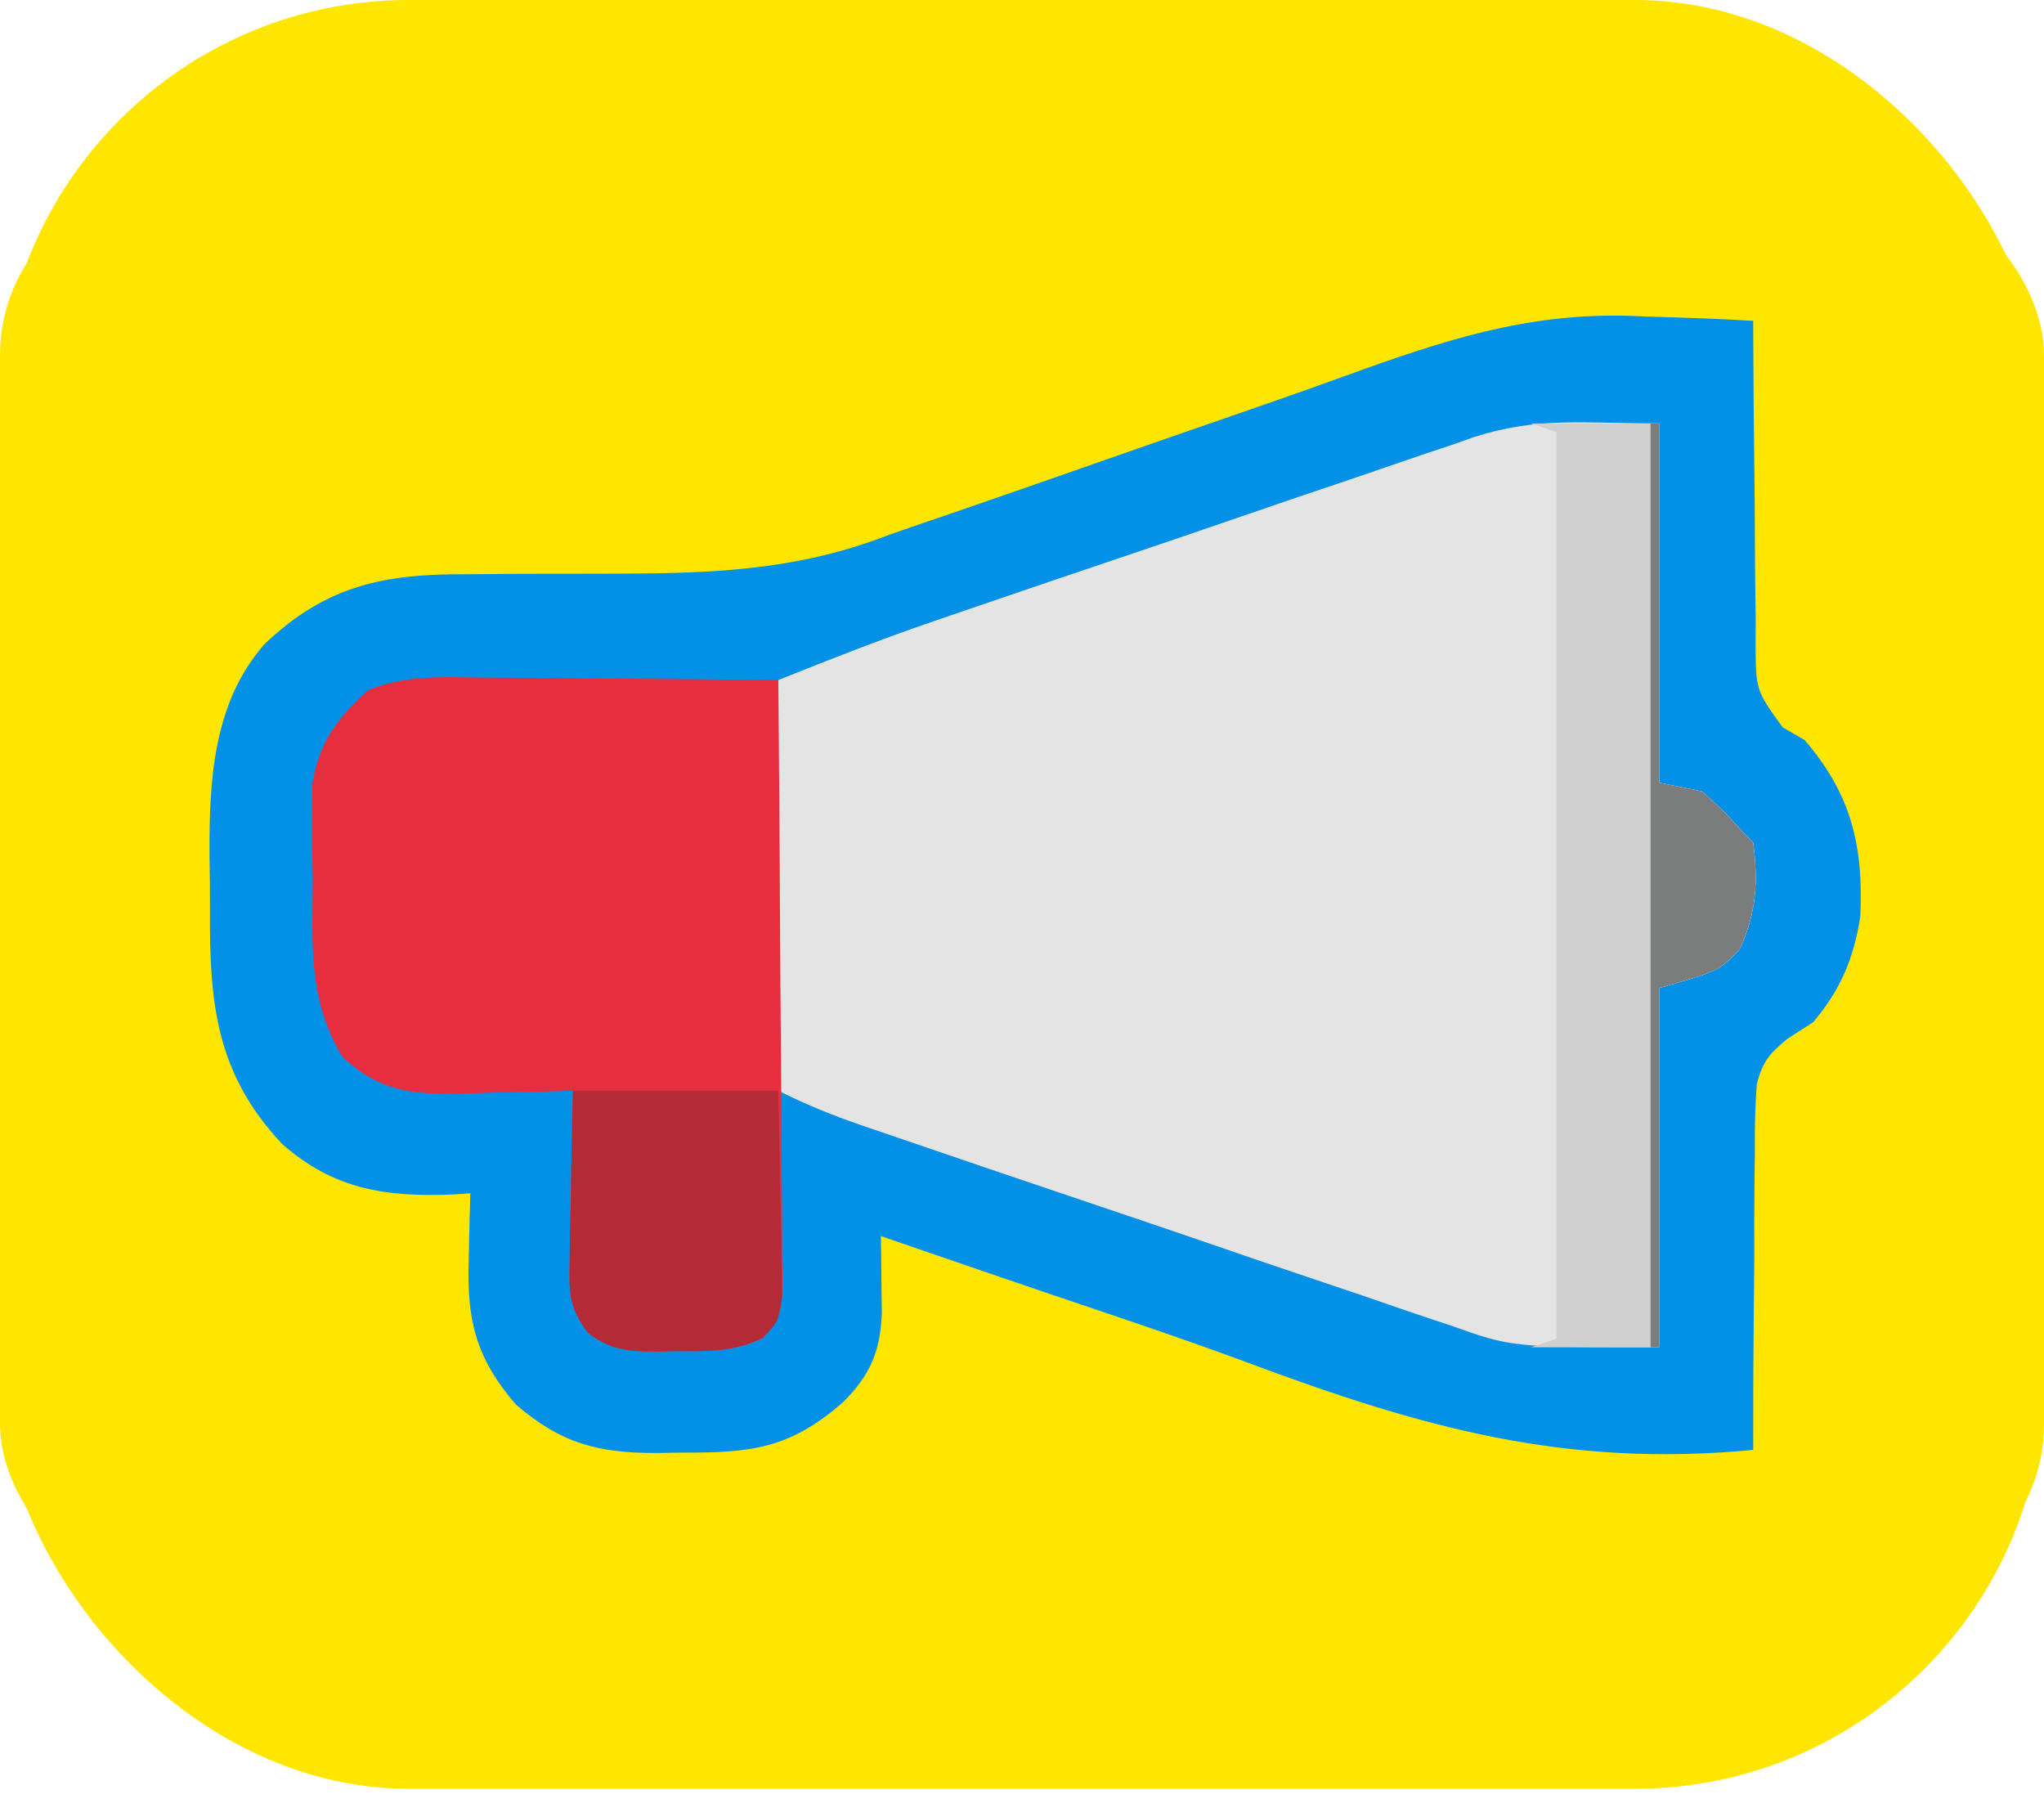 <svg width="100" height="88" viewBox="0 0 100 88" fill="none" xmlns="http://www.w3.org/2000/svg">
<rect width="100" height="87.5" rx="20" fill="#FFE600"/>
<g clip-path="url(#clip0_755_1699)">
<rect y="9" width="100" height="69.038" rx="8.368" fill="#FFE600"/>
<path d="M80.543 15.485C81.057 15.5 81.57 15.515 82.099 15.531C83.326 15.569 84.549 15.623 85.773 15.694C85.774 15.926 85.775 16.159 85.775 16.398C85.784 18.814 85.806 21.23 85.837 23.647C85.847 24.548 85.853 25.45 85.855 26.352C85.859 27.648 85.876 28.944 85.896 30.241C85.894 30.845 85.894 30.845 85.891 31.462C85.902 33.761 85.902 33.761 87.209 35.573C87.564 35.778 87.919 35.984 88.284 36.196C90.574 38.849 91.174 41.373 91.012 44.839C90.695 46.877 90.043 48.435 88.702 50.004C88.281 50.277 87.859 50.55 87.424 50.831C86.574 51.537 86.235 51.931 85.954 53.011C85.861 54.153 85.844 55.273 85.855 56.419C85.85 56.834 85.844 57.249 85.838 57.676C85.822 58.998 85.824 60.319 85.826 61.641C85.818 62.538 85.809 63.436 85.8 64.334C85.778 66.531 85.77 68.727 85.773 70.924C76.561 71.802 69.548 69.828 61.038 66.654C57.777 65.445 54.477 64.349 51.183 63.236C49.468 62.654 47.756 62.066 46.044 61.477C45.744 61.374 45.444 61.271 45.135 61.165C44.455 60.932 43.776 60.698 43.096 60.464C43.101 60.81 43.107 61.156 43.112 61.512C43.117 61.965 43.121 62.418 43.125 62.885C43.131 63.334 43.136 63.783 43.142 64.246C43.073 66.104 42.569 67.267 41.257 68.579C38.616 70.899 36.704 71.067 33.315 71.055C32.73 71.065 32.73 71.065 32.132 71.076C29.26 71.078 27.461 70.617 25.235 68.701C23.24 66.383 22.83 64.511 22.934 61.562C22.942 61.1 22.942 61.1 22.951 60.629C22.965 59.877 22.988 59.124 23.012 58.372C22.724 58.392 22.435 58.411 22.138 58.431C18.848 58.557 16.332 58.183 13.804 55.96C10.55 52.502 10.244 49.034 10.273 44.462C10.277 43.603 10.265 42.744 10.251 41.885C10.231 38.207 10.409 34.401 12.939 31.51C15.945 28.643 18.788 28.065 22.806 28.091C23.668 28.084 24.53 28.077 25.392 28.069C26.736 28.065 28.079 28.064 29.423 28.064C34.427 28.058 38.804 27.997 43.514 26.154C44.642 25.759 45.772 25.374 46.903 24.989C49.098 24.238 51.287 23.469 53.477 22.703C56.11 21.783 58.742 20.865 61.379 19.957C63.153 19.345 64.921 18.715 66.685 18.074C71.434 16.376 75.452 15.184 80.543 15.485Z" fill="#0390E7"/>
<path d="M81.171 20.715C81.171 26.514 81.171 32.313 81.171 38.288C81.861 38.426 82.551 38.565 83.263 38.707C84.413 39.753 84.413 39.753 85.355 40.799C85.493 40.937 85.631 41.075 85.773 41.217C86.021 43.15 85.93 44.638 85.119 46.421C84.099 47.493 84.099 47.493 81.171 48.33C81.171 54.129 81.171 59.928 81.171 65.903C73.96 65.903 73.96 65.903 70.982 64.841C70.641 64.728 70.3 64.615 69.949 64.499C68.847 64.132 67.749 63.751 66.652 63.37C65.877 63.109 65.102 62.848 64.327 62.588C62.304 61.908 60.286 61.216 58.268 60.521C56.617 59.955 54.962 59.397 53.308 58.839C49.891 57.687 46.475 56.53 43.065 55.358C42.752 55.252 42.439 55.145 42.117 55.035C40.706 54.549 39.414 54.021 38.074 53.351C38.074 46.724 38.074 40.096 38.074 33.267C40.589 32.261 43.072 31.279 45.63 30.405C45.938 30.299 46.247 30.192 46.566 30.083C49.764 28.984 52.968 27.901 56.173 26.82C57.686 26.308 59.197 25.792 60.707 25.271C62.546 24.637 64.388 24.012 66.232 23.393C66.927 23.158 67.621 22.92 68.315 22.679C69.291 22.339 70.271 22.012 71.252 21.687C71.528 21.588 71.804 21.489 72.089 21.387C75.262 20.367 77.515 20.715 81.171 20.715Z" fill="#E5E4E4"/>
<path d="M23.572 33.145C23.987 33.147 24.402 33.149 24.829 33.151C26.151 33.157 27.473 33.173 28.794 33.189C29.692 33.196 30.589 33.201 31.487 33.206C33.684 33.22 35.881 33.241 38.078 33.268C38.116 37.337 38.146 41.407 38.164 45.477C38.173 47.367 38.185 49.257 38.204 51.147C38.222 52.97 38.232 54.792 38.236 56.616C38.239 57.312 38.245 58.008 38.255 58.704C38.267 59.678 38.268 60.651 38.267 61.625C38.273 61.914 38.279 62.203 38.286 62.501C38.274 63.808 38.236 64.479 37.327 65.454C35.936 66.132 34.571 66.102 33.057 66.087C32.759 66.095 32.461 66.103 32.154 66.112C30.776 66.111 29.903 66.049 28.785 65.213C27.825 63.953 27.841 63.258 27.872 61.687C27.88 60.959 27.88 60.959 27.889 60.216C27.903 59.711 27.917 59.206 27.931 58.686C27.939 58.175 27.946 57.663 27.954 57.137C27.974 55.875 28.001 54.613 28.036 53.351C27.783 53.36 27.53 53.369 27.269 53.378C26.112 53.413 24.956 53.435 23.799 53.456C23.401 53.47 23.003 53.484 22.593 53.498C20.159 53.532 18.596 53.425 16.739 51.678C15.07 48.885 15.283 46.269 15.3 43.1C15.292 42.554 15.284 42.008 15.275 41.445C15.275 40.917 15.275 40.389 15.276 39.845C15.275 39.365 15.274 38.886 15.273 38.392C15.59 36.34 16.497 35.105 18.037 33.746C19.873 33.021 21.617 33.114 23.572 33.145Z" fill="#E72E3E"/>
<path d="M74.894 20.715C76.966 20.715 79.037 20.715 81.171 20.715C81.171 26.515 81.171 32.314 81.171 38.289C81.861 38.427 82.551 38.565 83.263 38.707C84.413 39.753 84.413 39.753 85.355 40.799C85.562 41.006 85.562 41.006 85.773 41.217C86.021 43.15 85.93 44.639 85.119 46.421C84.1 47.494 84.1 47.494 81.171 48.33C81.171 54.13 81.171 59.929 81.171 65.904C79.1 65.904 77.028 65.904 74.894 65.904C75.516 65.697 75.516 65.697 76.15 65.485C76.15 50.849 76.15 36.213 76.15 21.134C75.736 20.996 75.321 20.858 74.894 20.715Z" fill="#D0D0D1"/>
<path d="M28.033 53.352C31.346 53.352 34.66 53.352 38.074 53.352C38.12 55.209 38.153 57.064 38.179 58.922C38.193 59.45 38.207 59.978 38.221 60.523C38.227 61.028 38.232 61.534 38.238 62.055C38.247 62.522 38.255 62.988 38.264 63.469C38.074 64.649 38.074 64.649 37.325 65.427C35.939 66.142 34.577 66.102 33.053 66.087C32.756 66.095 32.458 66.104 32.151 66.112C30.773 66.111 29.9 66.049 28.782 65.213C27.822 63.953 27.838 63.258 27.869 61.687C27.875 61.202 27.88 60.716 27.886 60.216C27.899 59.711 27.913 59.206 27.928 58.686C27.939 57.919 27.939 57.919 27.951 57.137C27.971 55.875 28.001 54.613 28.033 53.352Z" fill="#B42A36"/>
<path d="M80.75 20.715C80.888 20.715 81.026 20.715 81.168 20.715C81.168 26.515 81.168 32.314 81.168 38.289C81.859 38.427 82.549 38.565 83.26 38.707C84.411 39.753 84.411 39.753 85.353 40.799C85.491 40.937 85.629 41.075 85.771 41.217C86.019 43.15 85.927 44.639 85.117 46.421C84.097 47.494 84.097 47.494 81.168 48.33C81.168 54.13 81.168 59.929 81.168 65.904C81.03 65.904 80.892 65.904 80.75 65.904C80.75 50.992 80.75 36.079 80.75 20.715Z" fill="#7B7C7C"/>
</g>
<defs>
<clipPath id="clip0_755_1699">
<rect y="9" width="100" height="69.038" rx="8.368" fill="white"/>
</clipPath>
</defs>
</svg>
